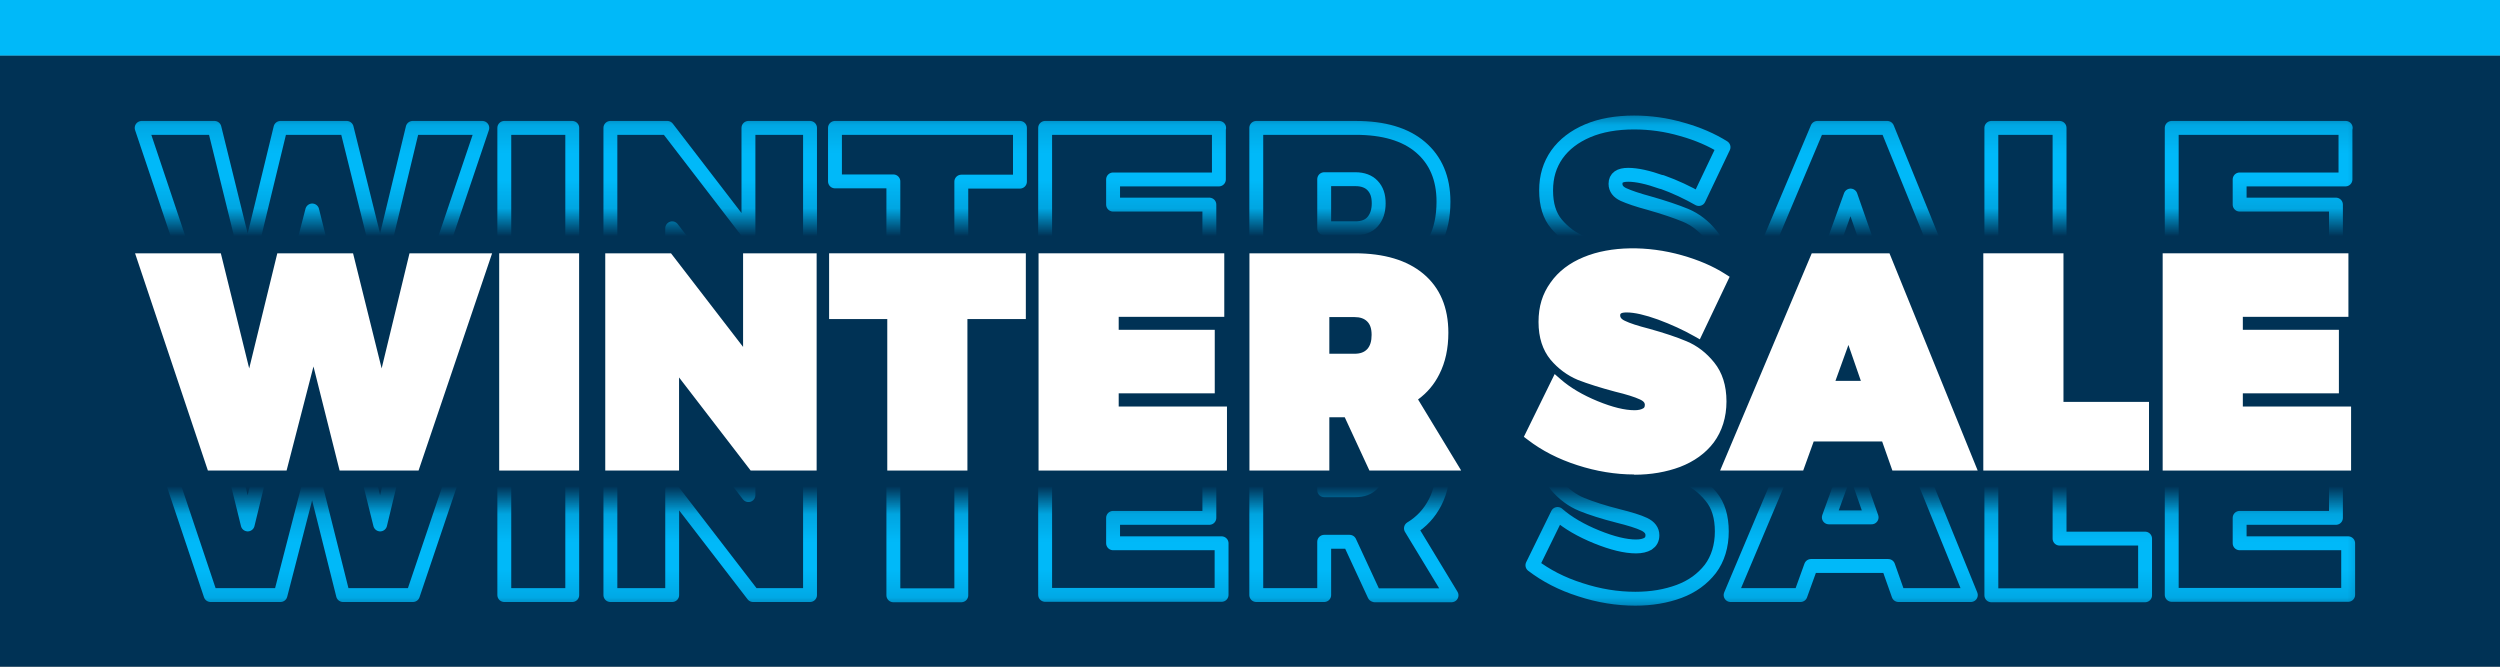 <svg width="90" height="24" viewBox="0 0 90 24" fill="none" xmlns="http://www.w3.org/2000/svg">
<rect x="0" y="0" width="90" height="24" fill="#808080" stroke="none"/>
<path d="M90 2H0V24H90V2Z" fill="#003255"/>
<path d="M90 0H0V2H90V0Z" fill="#00b9f9"/>
<path d="M17.399 9.34L14.9 16.721H12.393L11.284 12.305L10.149 16.721H7.642L5.17 9.34H7.783L8.971 14.187L10.149 9.34H12.534L13.739 14.187L14.909 9.34H17.407H17.399Z" fill="white"/>
<path d="M15.059 16.94H12.226L11.285 13.193L10.317 16.94H7.484L4.862 9.119H7.95L8.971 13.263L9.983 9.119H12.71L13.739 13.263L14.742 9.119H17.716L15.068 16.94H15.059ZM12.569 16.5H14.751L17.1 9.55H15.076L13.95 14.231H13.528L12.367 9.55H10.326L9.182 14.231H8.76L7.607 9.55H5.469L7.801 16.5H9.983L11.082 12.251H11.505L12.569 16.5Z" fill="white"/>
<path d="M20.627 9.34V16.721H18.182V9.34H20.627Z" fill="white"/>
<path d="M20.848 16.94H17.971V9.119H20.848V16.94ZM18.411 16.5H20.416V9.55H18.411V16.5Z" fill="white"/>
<path d="M29.179 9.34V16.721H27.138L24.235 12.947V16.721H22.009V9.34H24.05L26.971 13.132V9.34H29.179Z" fill="white"/>
<path d="M29.39 16.94H27.024L24.446 13.588V16.94H21.789V9.119H24.156L26.751 12.489V9.119H29.399V16.94H29.39ZM27.235 16.5H28.95V9.55H27.173V13.764L23.927 9.55H22.211V16.5H23.997V12.304L27.235 16.5Z" fill="white"/>
<path d="M36.718 9.34V11.267H34.616V16.721H32.17V11.267H30.076V9.34H36.727H36.718Z" fill="white"/>
<path d="M34.827 16.94H31.942V11.486H29.848V9.119H36.93V11.486H34.827V16.94ZM32.381 16.5H34.387V11.046H36.49V9.559H30.279V11.046H32.373V16.5H32.381Z" fill="white"/>
<path d="M43.862 9.34V11.196H40.062V12.102H43.519V13.959H40.062V14.874H43.959V16.73H37.616V9.34H43.862Z" fill="white"/>
<path d="M44.171 16.94H37.388V9.119H44.074V11.406H40.273V11.873H43.731V14.16H40.273V14.635H44.171V16.923V16.94ZM37.828 16.5H43.731V15.084H39.833V13.729H43.291V12.313H39.833V10.967H43.634V9.55H37.828V16.5Z" fill="white"/>
<path d="M49.44 16.721L48.551 14.803H47.636V16.721H45.19V9.34H48.762C49.765 9.34 50.539 9.569 51.094 10.026C51.639 10.483 51.912 11.135 51.912 11.979C51.912 12.516 51.815 12.982 51.613 13.378C51.41 13.774 51.12 14.091 50.742 14.319L52.193 16.721H49.431H49.44ZM47.636 12.947H48.762C49.026 12.947 49.237 12.868 49.378 12.709C49.519 12.551 49.598 12.331 49.598 12.05C49.598 11.768 49.528 11.566 49.378 11.416C49.237 11.267 49.026 11.187 48.762 11.187H47.636V12.947Z" fill="white"/>
<path d="M52.59 16.94H49.299L48.411 15.022H47.856V16.94H44.98V9.119H48.771C49.827 9.119 50.654 9.365 51.243 9.858C51.842 10.36 52.141 11.072 52.141 11.978C52.141 12.541 52.035 13.043 51.815 13.474C51.63 13.844 51.375 14.143 51.05 14.38L52.598 16.931L52.59 16.94ZM49.581 16.5H51.815L50.452 14.248L50.636 14.134C50.98 13.923 51.243 13.641 51.428 13.28C51.613 12.92 51.701 12.48 51.701 11.987C51.701 11.204 51.455 10.623 50.962 10.201C50.46 9.779 49.721 9.559 48.771 9.559H45.419V16.509H47.425V14.591H48.701L49.59 16.509L49.581 16.5ZM48.771 13.166H47.425V10.967H48.771C49.097 10.967 49.361 11.063 49.545 11.257C49.73 11.45 49.818 11.714 49.818 12.049C49.818 12.383 49.73 12.656 49.545 12.858C49.361 13.06 49.097 13.166 48.771 13.166ZM47.856 12.735H48.763C48.965 12.735 49.114 12.682 49.22 12.568C49.325 12.454 49.378 12.286 49.378 12.058C49.378 11.829 49.325 11.679 49.22 11.574C49.114 11.468 48.965 11.415 48.763 11.415H47.856V12.735Z" fill="white"/>
<path d="M59.768 11.284C59.276 11.108 58.88 11.02 58.572 11.02C58.264 11.02 58.114 11.126 58.114 11.346C58.114 11.513 58.211 11.645 58.405 11.733C58.598 11.821 58.906 11.927 59.328 12.041C59.856 12.191 60.296 12.34 60.639 12.481C60.982 12.63 61.29 12.859 61.554 13.185C61.818 13.501 61.941 13.924 61.941 14.443C61.941 14.962 61.8 15.428 61.528 15.789C61.246 16.149 60.877 16.422 60.402 16.598C59.926 16.774 59.407 16.862 58.836 16.862C58.185 16.862 57.525 16.756 56.865 16.537C56.205 16.325 55.624 16.026 55.141 15.657L56.047 13.809C56.416 14.135 56.883 14.408 57.446 14.636C58.009 14.865 58.475 14.979 58.853 14.979C59.038 14.979 59.179 14.944 59.284 14.883C59.39 14.812 59.443 14.715 59.443 14.575C59.443 14.408 59.346 14.275 59.144 14.179C58.941 14.082 58.633 13.985 58.202 13.88C57.683 13.748 57.252 13.607 56.9 13.466C56.557 13.325 56.249 13.097 56.003 12.797C55.757 12.498 55.624 12.094 55.624 11.583C55.624 11.073 55.757 10.66 56.012 10.29C56.276 9.921 56.636 9.639 57.12 9.446C57.595 9.252 58.149 9.146 58.783 9.146C59.355 9.146 59.935 9.226 60.507 9.393C61.079 9.551 61.572 9.771 61.994 10.035L61.105 11.9C60.709 11.671 60.261 11.469 59.768 11.293V11.284Z" fill="white"/>
<path d="M58.827 17.081C58.158 17.081 57.464 16.967 56.786 16.747C56.1 16.527 55.502 16.219 55 15.832L54.859 15.726L55.968 13.466L56.179 13.65C56.531 13.958 56.98 14.222 57.516 14.442C58.053 14.662 58.493 14.768 58.845 14.768C58.986 14.768 59.091 14.741 59.161 14.697C59.188 14.68 59.214 14.653 59.214 14.574C59.214 14.539 59.214 14.46 59.038 14.38C58.853 14.293 58.546 14.196 58.141 14.099C57.613 13.958 57.164 13.817 56.804 13.677C56.425 13.518 56.091 13.272 55.818 12.947C55.537 12.603 55.387 12.155 55.387 11.592C55.387 11.029 55.528 10.58 55.818 10.175C56.1 9.771 56.505 9.463 57.024 9.251C57.983 8.856 59.311 8.838 60.551 9.19C61.141 9.357 61.66 9.577 62.1 9.858L62.267 9.964L61.194 12.216L60.991 12.102C60.604 11.882 60.164 11.68 59.689 11.504C59.223 11.336 58.845 11.248 58.563 11.248C58.326 11.248 58.326 11.31 58.326 11.354C58.326 11.389 58.326 11.469 58.493 11.548C58.669 11.636 58.968 11.732 59.381 11.838C59.918 11.988 60.367 12.137 60.719 12.287C61.097 12.445 61.431 12.7 61.713 13.052C62.003 13.413 62.153 13.879 62.153 14.451C62.153 15.023 61.994 15.524 61.695 15.929C61.396 16.325 60.983 16.615 60.481 16.809C59.988 16.993 59.434 17.09 58.836 17.09L58.827 17.081ZM55.405 15.586C55.836 15.894 56.346 16.14 56.918 16.325C58.114 16.712 59.364 16.738 60.323 16.386C60.754 16.228 61.088 15.982 61.343 15.656C61.59 15.339 61.713 14.926 61.713 14.442C61.713 13.958 61.598 13.598 61.37 13.325C61.132 13.034 60.859 12.823 60.543 12.691C60.2 12.551 59.769 12.401 59.258 12.26C58.818 12.146 58.51 12.04 58.299 11.944C57.956 11.785 57.886 11.539 57.886 11.354C57.886 11.222 57.93 10.809 58.554 10.809C58.889 10.809 59.311 10.897 59.83 11.081C60.252 11.231 60.639 11.407 61 11.592L61.704 10.114C61.334 9.902 60.912 9.727 60.437 9.595C59.285 9.269 58.053 9.287 57.191 9.639C56.751 9.815 56.417 10.078 56.179 10.413C55.941 10.747 55.827 11.125 55.827 11.574C55.827 12.023 55.941 12.383 56.153 12.647C56.381 12.92 56.654 13.122 56.971 13.254C57.305 13.395 57.736 13.527 58.246 13.659C58.695 13.765 59.012 13.87 59.232 13.976C59.584 14.143 59.654 14.389 59.654 14.565C59.654 14.838 59.513 14.988 59.39 15.058C58.994 15.304 58.255 15.207 57.349 14.838C56.874 14.644 56.452 14.416 56.109 14.152L55.405 15.586Z" fill="white"/>
<path d="M67.906 15.682H65.135L64.756 16.729H62.249L65.363 9.348H67.871L70.871 16.729H68.267L67.897 15.682H67.906ZM67.308 13.931L66.551 11.776L65.768 13.931H67.308Z" fill="white"/>
<path d="M71.205 16.94H68.126L67.757 15.893H65.293L64.915 16.94H61.924L65.223 9.119H68.021L71.197 16.94H71.205ZM68.434 16.5H70.554L67.73 9.55H65.513L62.584 16.5H64.607L64.985 15.454H68.065L68.434 16.5ZM67.616 14.151H65.46L66.551 11.125L67.616 14.151ZM66.076 13.711H66.991L66.543 12.418L66.076 13.711Z" fill="white"/>
<path d="M74.065 9.34V14.689H77.144V16.721H71.628V9.34H74.074H74.065Z" fill="white"/>
<path d="M77.355 16.94H71.399V9.119H74.285V14.468H77.364V16.94H77.355ZM71.831 16.5H76.915V14.908H73.836V9.559H71.831V16.509V16.5Z" fill="white"/>
<path d="M84.331 9.34V11.196H80.531V12.102H83.988V13.959H80.531V14.874H84.428V16.73H78.085V9.34H84.331Z" fill="white"/>
<path d="M84.639 16.94H77.856V9.119H84.543V11.406H80.742V11.873H84.2V14.16H80.742V14.635H84.639V16.923V16.94ZM78.305 16.5H84.208V15.084H80.311V13.729H83.769V12.313H80.311V10.967H84.112V9.55H78.305V16.5Z" fill="white"/>
<mask id="mask0_0_1" style="mask-type:luminance" maskUnits="userSpaceOnUse" x="4" y="4" width="82" height="4">
<path d="M85.51 4.133H4V7.854H85.51V4.133Z" fill="white"/>
</mask>
<g mask="url(#mask0_0_1)">
<path d="M17.363 4.604L14.865 12.002H12.349L11.24 7.577L10.097 12.002H7.581L5.1 4.604H7.721L8.918 9.46L10.097 4.604H12.481L13.686 9.46L14.856 4.604H17.355H17.363Z" stroke="#00b9f9" stroke-width="0.5" stroke-linejoin="round"/>
<path d="M20.601 4.604V12.002H18.155V4.604H20.601Z" stroke="#00b9f9" stroke-width="0.5" stroke-linejoin="round"/>
<path d="M29.161 4.604V12.002H27.111L24.199 8.219V12.002H21.974V4.604H24.023L26.944 8.404V4.604H29.161Z" stroke="#00b9f9" stroke-width="0.5" stroke-linejoin="round"/>
<path d="M36.718 4.604V6.539H34.607V12.011H32.161V6.53H30.059V4.604H36.718Z" stroke="#00b9f9" stroke-width="0.5" stroke-linejoin="round"/>
<path d="M43.88 4.604V6.46H40.071V7.366H43.537V9.222H40.071V10.137H43.977V11.993H37.625V4.604H43.889H43.88Z" stroke="#00b9f9" stroke-width="0.5" stroke-linejoin="round"/>
<path d="M49.475 12.002L48.586 10.085H47.671V12.002H45.226V4.604H48.806C49.809 4.604 50.592 4.832 51.138 5.299C51.683 5.765 51.965 6.416 51.965 7.26C51.965 7.797 51.868 8.263 51.666 8.659C51.463 9.055 51.173 9.372 50.794 9.601L52.255 12.011H49.492L49.475 12.002ZM47.671 8.219H48.797C49.061 8.219 49.273 8.14 49.413 7.982C49.554 7.823 49.633 7.604 49.633 7.322C49.633 7.04 49.563 6.838 49.413 6.68C49.273 6.53 49.061 6.451 48.797 6.451H47.671V8.211V8.219Z" stroke="#00b9f9" stroke-width="0.5" stroke-linejoin="round"/>
<path d="M59.821 6.557C59.328 6.381 58.924 6.293 58.616 6.293C58.308 6.293 58.158 6.398 58.158 6.618C58.158 6.786 58.255 6.917 58.449 7.005C58.642 7.093 58.95 7.199 59.372 7.313C59.9 7.463 60.34 7.612 60.683 7.753C61.035 7.903 61.334 8.132 61.598 8.457C61.862 8.774 61.985 9.196 61.985 9.715C61.985 10.234 61.844 10.7 61.572 11.061C61.29 11.422 60.921 11.695 60.446 11.871C59.971 12.046 59.451 12.134 58.871 12.134C58.22 12.134 57.56 12.029 56.891 11.809C56.223 11.598 55.651 11.299 55.167 10.929L56.073 9.082C56.443 9.407 56.918 9.68 57.481 9.909C58.044 10.137 58.519 10.252 58.897 10.252C59.082 10.252 59.223 10.217 59.328 10.155C59.434 10.085 59.487 9.988 59.487 9.847C59.487 9.68 59.39 9.548 59.188 9.451C58.985 9.354 58.669 9.258 58.246 9.152C57.727 9.02 57.287 8.879 56.944 8.739C56.601 8.598 56.293 8.369 56.038 8.07C55.783 7.771 55.66 7.366 55.66 6.856C55.66 6.346 55.792 5.932 56.047 5.563C56.311 5.193 56.68 4.912 57.155 4.709C57.63 4.507 58.193 4.41 58.827 4.41C59.407 4.41 59.979 4.489 60.551 4.656C61.123 4.815 61.624 5.035 62.047 5.299L61.158 7.164C60.754 6.935 60.314 6.724 59.821 6.548V6.557Z" stroke="#00b9f9" stroke-width="0.5" stroke-linejoin="round"/>
<path d="M67.976 10.955H65.196L64.818 12.002H62.302L65.425 4.604H67.941L70.95 12.002H68.346L67.976 10.955ZM67.378 9.205L66.621 7.04L65.838 9.205H67.378Z" stroke="#00b9f9" stroke-width="0.5" stroke-linejoin="round"/>
<path d="M74.144 4.604V9.97H77.223V12.011H71.689V4.604H74.135H74.144Z" stroke="#00b9f9" stroke-width="0.5" stroke-linejoin="round"/>
<path d="M84.437 4.604V6.46H80.627V7.366H84.094V9.222H80.627V10.137H84.534V11.993H78.182V4.604H84.446H84.437Z" stroke="#00b9f9" stroke-width="0.5" stroke-linejoin="round"/>
</g>
<mask id="mask1_0_1" style="mask-type:luminance" maskUnits="userSpaceOnUse" x="4" y="18" width="82" height="4">
<path d="M85.51 18.156H4V21.878H85.51V18.156Z" fill="white"/>
</mask>
<g mask="url(#mask1_0_1)">
<path d="M17.363 14.023L14.865 21.422H12.349L11.24 16.997L10.097 21.422H7.581L5.1 14.023H7.721L8.918 18.88L10.097 14.023H12.481L13.686 18.88L14.856 14.023H17.355H17.363Z" stroke="#00b9f9" stroke-width="0.5" stroke-linejoin="round"/>
<path d="M20.601 14.023V21.422H18.155V14.023H20.601Z" stroke="#00b9f9" stroke-width="0.5" stroke-linejoin="round"/>
<path d="M29.161 14.023V21.422H27.111L24.199 17.639V21.422H21.974V14.023H24.023L26.944 17.824V14.023H29.161Z" stroke="#00b9f9" stroke-width="0.5" stroke-linejoin="round"/>
<path d="M36.718 14.023V15.959H34.607V21.431H32.161V15.959H30.059V14.023H36.718Z" stroke="#00b9f9" stroke-width="0.5" stroke-linejoin="round"/>
<path d="M43.88 14.024V15.881H40.071V16.787H43.537V18.643H40.071V19.558H43.977V21.415H37.625V14.016H43.889L43.88 14.024Z" stroke="#00b9f9" stroke-width="0.5" stroke-linejoin="round"/>
<path d="M49.475 21.422L48.586 19.504H47.671V21.422H45.226V14.023H48.806C49.809 14.023 50.592 14.252 51.138 14.719C51.683 15.185 51.965 15.836 51.965 16.68C51.965 17.217 51.868 17.683 51.666 18.079C51.463 18.475 51.173 18.792 50.794 19.02L52.255 21.431H49.492L49.475 21.422ZM47.671 17.648H48.797C49.061 17.648 49.273 17.569 49.413 17.41C49.554 17.252 49.633 17.032 49.633 16.751C49.633 16.469 49.563 16.267 49.413 16.108C49.273 15.959 49.061 15.88 48.797 15.88H47.671V17.639V17.648Z" stroke="#00b9f9" stroke-width="0.5" stroke-linejoin="round"/>
<path d="M59.821 15.977C59.328 15.801 58.924 15.713 58.616 15.713C58.308 15.713 58.158 15.818 58.158 16.038C58.158 16.205 58.255 16.337 58.449 16.425C58.642 16.513 58.95 16.619 59.372 16.733C59.9 16.883 60.34 17.032 60.683 17.173C61.035 17.323 61.334 17.552 61.598 17.877C61.862 18.194 61.985 18.616 61.985 19.135C61.985 19.654 61.844 20.12 61.572 20.481C61.29 20.842 60.921 21.114 60.446 21.291C59.971 21.466 59.451 21.554 58.871 21.554C58.22 21.554 57.56 21.449 56.891 21.229C56.223 21.018 55.651 20.719 55.167 20.349L56.073 18.502C56.443 18.827 56.918 19.1 57.481 19.329C58.044 19.557 58.519 19.672 58.897 19.672C59.082 19.672 59.223 19.637 59.328 19.575C59.434 19.505 59.487 19.408 59.487 19.267C59.487 19.1 59.39 18.968 59.188 18.871C58.985 18.774 58.669 18.678 58.246 18.572C57.727 18.44 57.287 18.299 56.944 18.159C56.601 18.018 56.293 17.789 56.038 17.49C55.783 17.191 55.66 16.786 55.66 16.276C55.66 15.766 55.792 15.352 56.047 14.983C56.311 14.613 56.68 14.332 57.155 14.129C57.63 13.927 58.193 13.83 58.827 13.83C59.407 13.83 59.979 13.909 60.551 14.076C61.123 14.235 61.624 14.455 62.047 14.719L61.158 16.584C60.754 16.355 60.314 16.144 59.821 15.968V15.977Z" stroke="#00b9f9" stroke-width="0.5" stroke-linejoin="round"/>
<path d="M67.976 20.375H65.196L64.818 21.422H62.302L65.425 14.023H67.941L70.95 21.422H68.346L67.976 20.375ZM67.378 18.625L66.621 16.46L65.838 18.625H67.378Z" stroke="#00b9f9" stroke-width="0.5" stroke-linejoin="round"/>
<path d="M74.144 14.023V19.39H77.223V21.431H71.689V14.032H74.135L74.144 14.023Z" stroke="#00b9f9" stroke-width="0.5" stroke-linejoin="round"/>
<path d="M84.437 14.024V15.881H80.627V16.787H84.094V18.643H80.627V19.558H84.534V21.415H78.182V14.016H84.446L84.437 14.024Z" stroke="#00b9f9" stroke-width="0.5" stroke-linejoin="round"/>
</g>
</svg>
